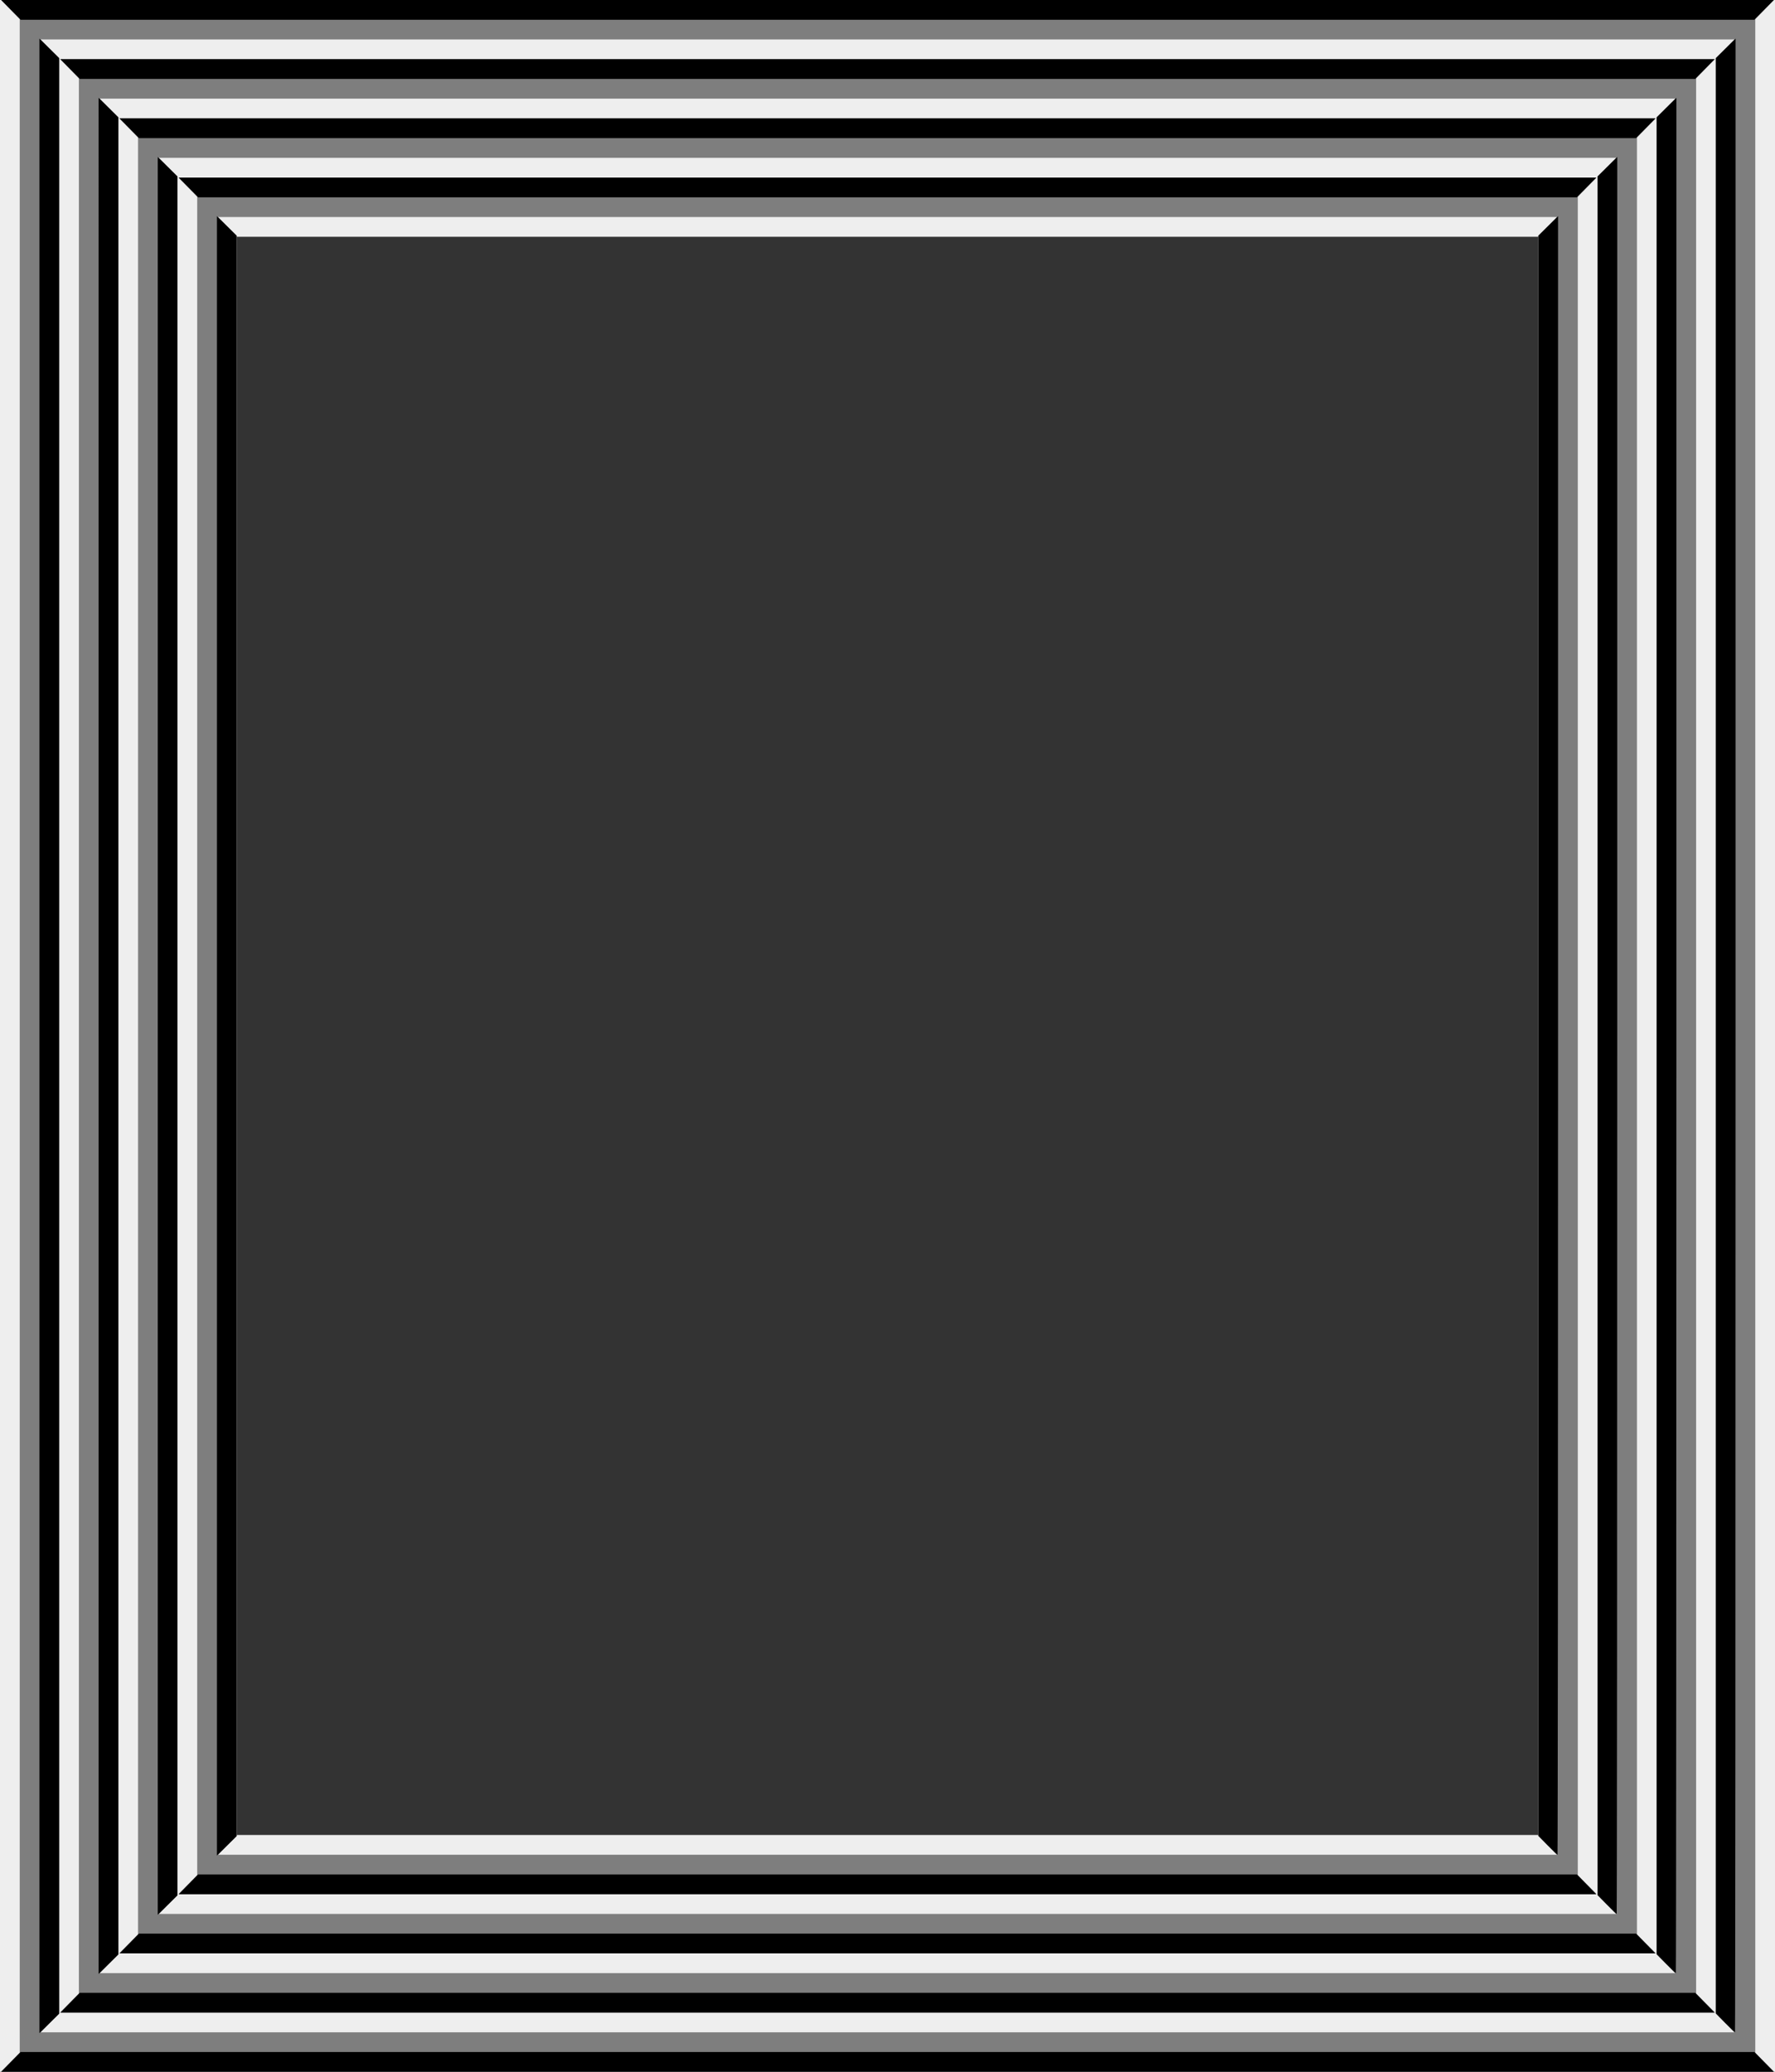 <?xml version="1.0"?>
<svg xmlns="http://www.w3.org/2000/svg" width="843.75" height="984.375" viewBox="0 0 843.75 984.375">
  <rect x="0" y="0" width="843.75" height="984.375" fill="#333333" stroke="none"/>
  <path d="M0 492.188V0h843.75v984.375H0V492.187zm731.25 0V112.5H112.5v759.375h618.75V492.187z" fill="#eee"/>
  <path d="M4.957 979.89l4.418-4.486V8.971L4.957 4.485.54 0h842.672l-4.418 4.485-4.418 4.486v966.433l4.418 4.486 4.418 4.485H.539l4.418-4.485zm815.086-18.75l-4.418-4.486V27.721l4.418-4.486 4.418-4.485H19.289l4.418 4.485 4.418 4.486v928.933l-4.418 4.486-4.418 4.485h805.172l-4.418-4.485zm-786.96-9.375l4.417-4.486V37.096l-4.418-4.486-4.418-4.485h786.421l-4.417 4.485-4.418 4.486v910.183l4.418 4.486 4.418 4.485H28.665l4.417-4.485zm758.835-18.75l-4.418-4.486V55.846l4.418-4.486 4.418-4.485H47.415l4.417 4.485 4.418 4.486v872.683l-4.418 4.486-4.418 4.485h748.921l-4.417-4.485zm-730.71-9.375l4.417-4.486V65.221l-4.418-4.486-4.418-4.485h730.172l-4.418 4.485-4.418 4.486v853.933l4.418 4.486 4.418 4.485H56.789l4.418-4.485zm702.585-18.75l-4.418-4.486V83.971l4.418-4.486L768.21 75H75.539l4.418 4.485 4.418 4.486v816.433l-4.418 4.486-4.418 4.485h692.672l-4.418-4.485zm-674.46-9.375l4.417-4.486V93.346l-4.418-4.486-4.418-4.485h673.921l-4.417 4.485L750 93.346v797.683l4.418 4.486 4.418 4.485H84.915l4.417-4.485zm646.335-18.75l-4.418-4.486V112.096l4.418-4.486 4.418-4.485H103.665l4.417 4.485 4.418 4.486v760.183l-4.418 4.486-4.418 4.485h636.421l-4.417-4.485z" fill="#7e7e7e"/>
  <path d="M5.156 979.688L9.773 975h824.204l4.617 4.688 4.617 4.687H.539l4.617-4.688zm13.594-487.5V18.351l4.688 4.617 4.687 4.617v929.203l-4.688 4.617-4.687 4.617V492.187zM820.043 961.14l-4.418-4.486V27.586l4.688-4.617L825 18.352v473.636c0 260.5-.121 473.637-.27 473.637-.148 0-2.257-2.018-4.687-4.485zM33.28 951.563l4.617-4.688h767.954l4.617 4.688 4.617 4.687H28.665l4.616-4.688zm13.594-459.375V46.476l4.688 4.617 4.687 4.617v872.953l-4.688 4.617-4.687 4.617v-445.71zm745.043 440.827l-4.418-4.486V55.71l4.688-4.616 4.687-4.617v445.511c0 245.032-.121 445.512-.27 445.512-.148 0-2.257-2.018-4.687-4.485zm-730.512-9.577l4.617-4.688h711.704l4.617 4.688 4.617 4.687H56.789l4.617-4.688zM75 492.188V74.601l4.688 4.617 4.687 4.617v816.703l-4.688 4.617L75 909.773V492.187zM763.793 904.89l-4.418-4.486V83.836l4.688-4.617 4.687-4.617v417.386c0 229.563-.121 417.387-.27 417.387-.148 0-2.257-2.018-4.687-4.485zM89.53 895.313l4.617-4.688h655.454l4.617 4.688 4.617 4.687H84.915l4.616-4.688zm13.594-403.125V102.726l4.688 4.617 4.687 4.617v760.453l-4.688 4.617-4.687 4.617v-389.46zm632.543 384.577l-4.418-4.486V111.96l4.688-4.616 4.687-4.617v389.261c0 214.094-.121 389.262-.27 389.262-.148 0-2.257-2.018-4.687-4.485zM89.53 89.063l-4.617-4.688h673.921l-4.616 4.688-4.617 4.687H94.148l-4.617-4.688zM61.406 60.936L56.79 56.25h730.172l-4.617 4.688-4.617 4.687H66.023l-4.617-4.688zM33.281 32.814l-4.617-4.688h786.421l-4.616 4.688-4.617 4.687H37.898l-4.617-4.688zM5.156 4.686L.54 0h842.672l-4.617 4.688-4.617 4.687H9.773L5.156 4.687z"/>
</svg>
